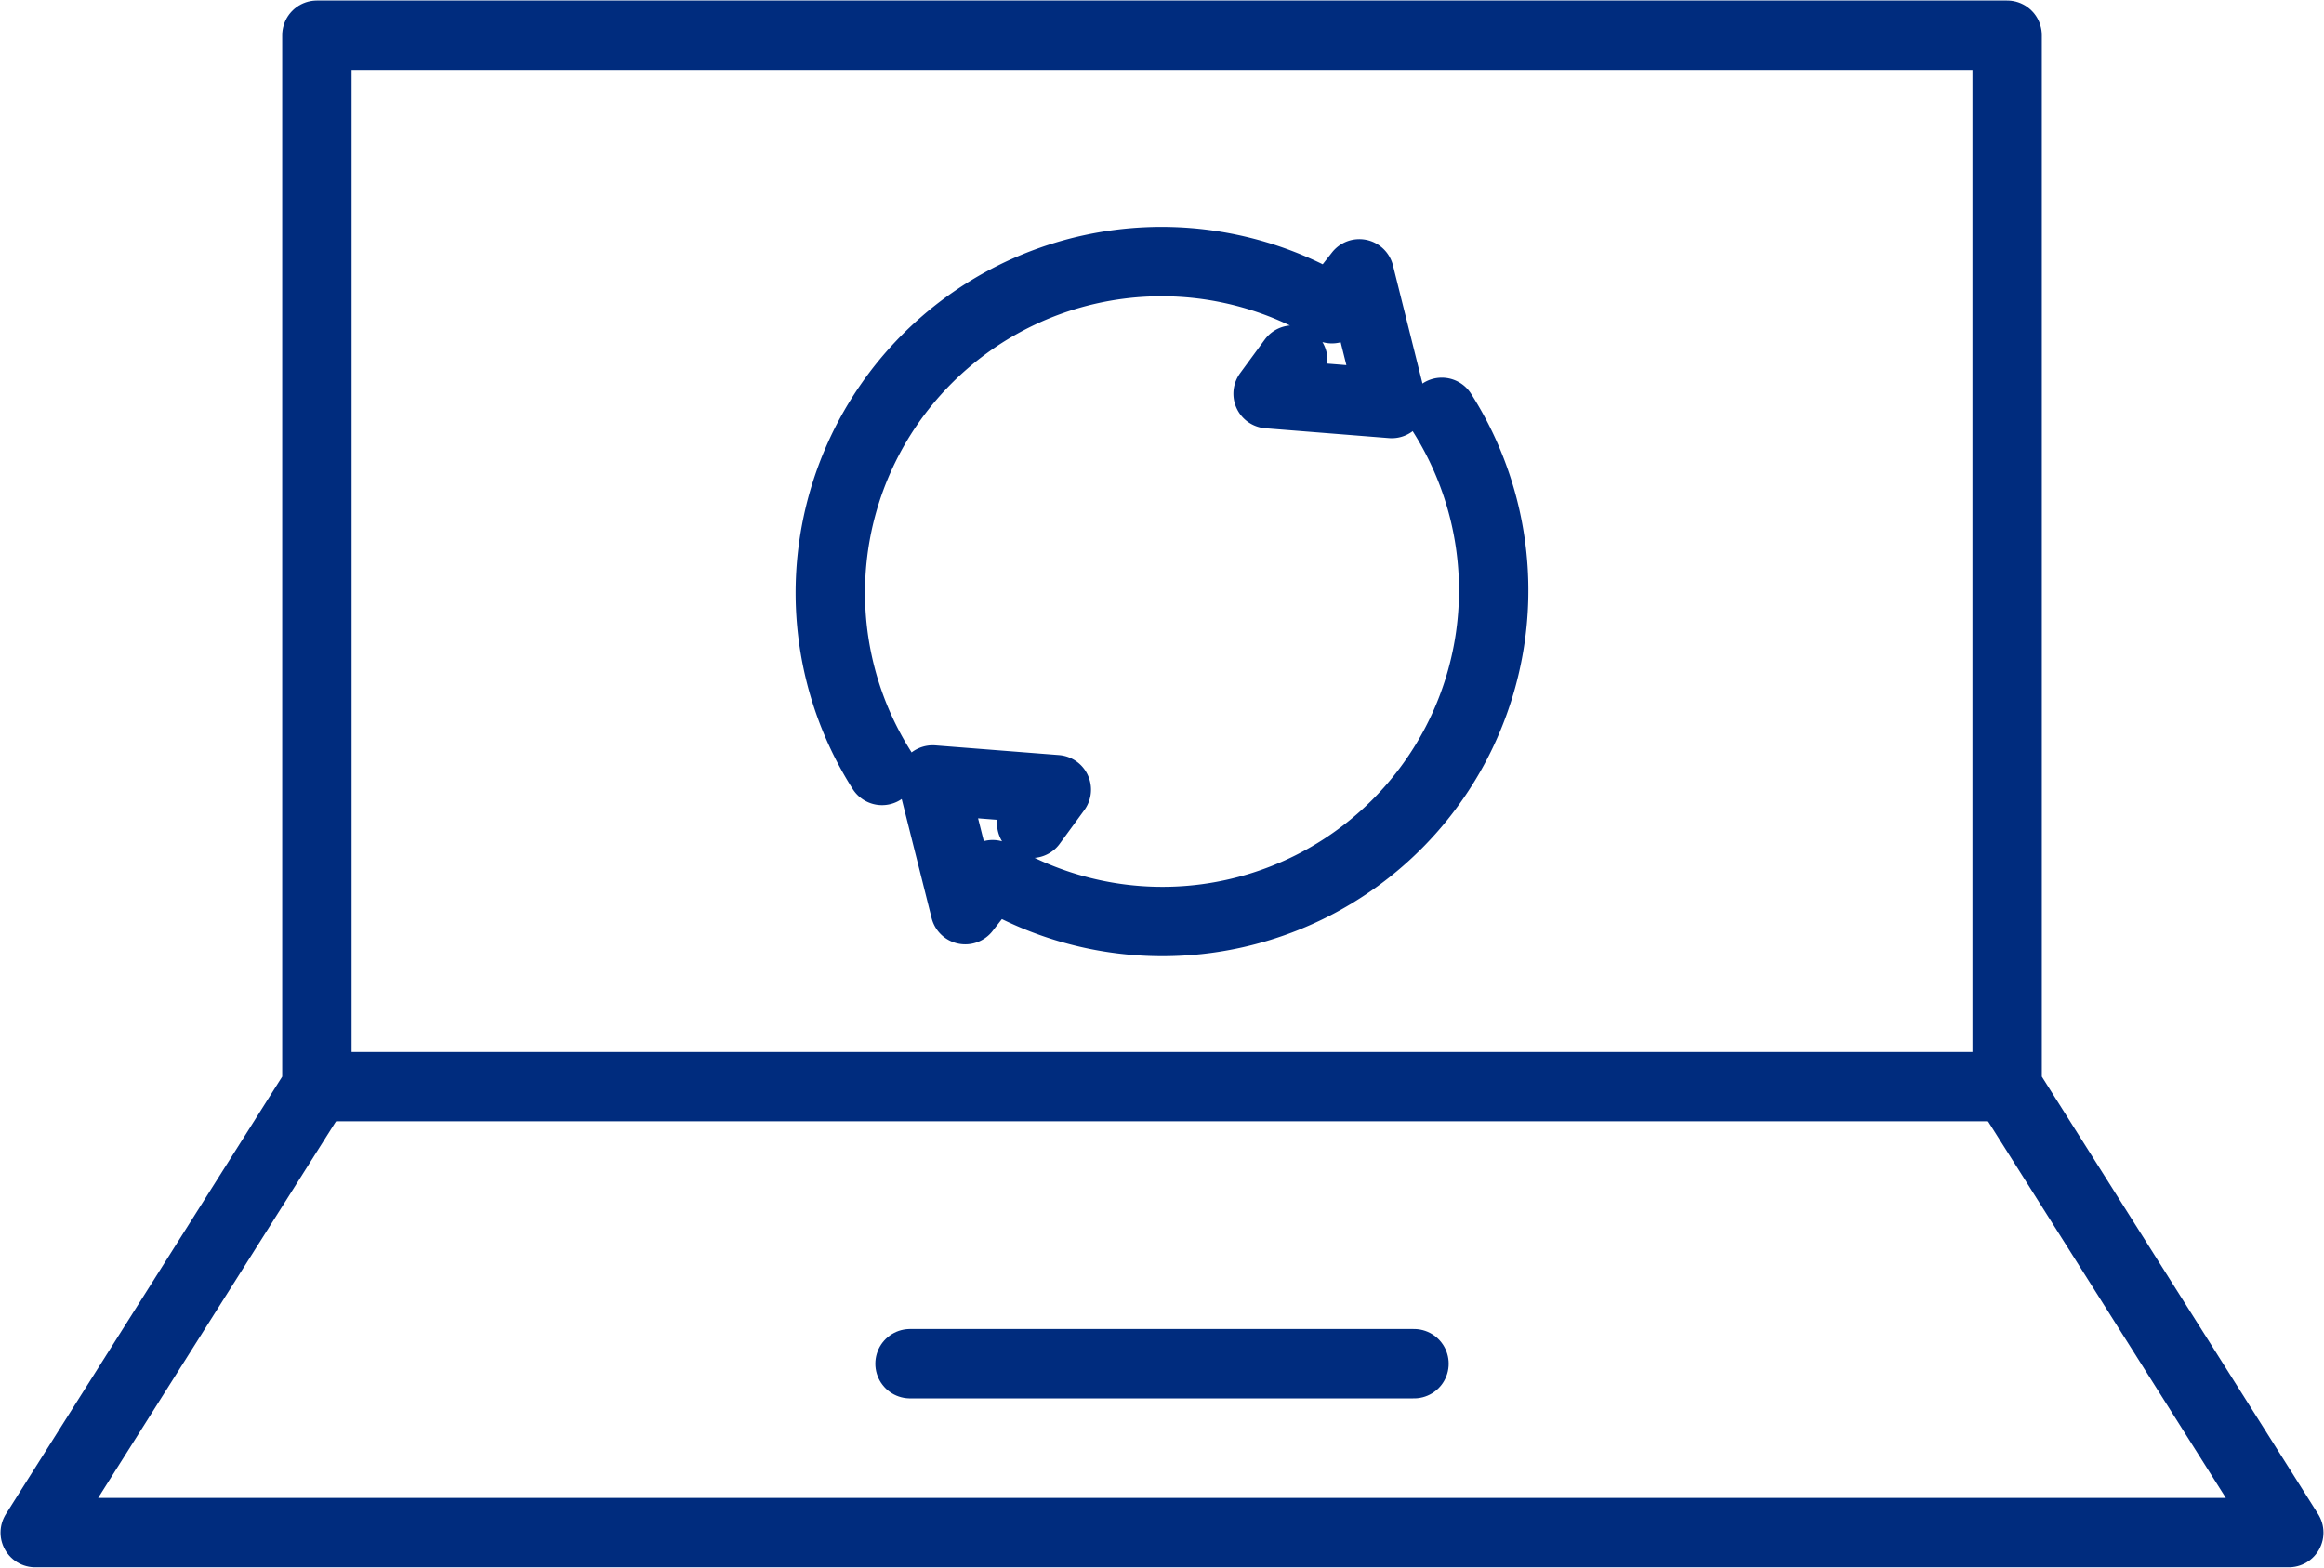 <svg xmlns="http://www.w3.org/2000/svg" xmlns:xlink="http://www.w3.org/1999/xlink" width="134" height="90.412" viewBox="0 0 134 90.412"><defs><clipPath id="a"><rect width="134" height="90.412" fill="none" stroke="#002c7e" stroke-width="4"/></clipPath></defs><g transform="translate(-328 -5836.905)"><g transform="translate(328 5836.905)"><g clip-path="url(#a)"><path d="M118.7,65.634V5H21.242V65.634L5,91.352H134.939Z" transform="translate(-2.97 -2.97)" fill="none" stroke="#002c7e" stroke-linecap="round" stroke-linejoin="round" stroke-width="4"/></g><line x2="97.455" transform="translate(18.273 62.664)" fill="none" stroke="#002c7e" stroke-linecap="round" stroke-linejoin="round" stroke-width="4"/><line x2="29.059" transform="translate(52.471 78.642)" fill="none" stroke="#002c7e" stroke-linecap="round" stroke-linejoin="round" stroke-width="4"/></g><path d="M7.985,34.518A19.1,19.1,0,0,1,33.926,7.891l1.58-2.013,1.869,7.48-7.129-.568,1.422-1.939" transform="translate(370.871 5846.818)" fill="none" stroke="#002c7e" stroke-linecap="round" stroke-linejoin="round" stroke-miterlimit="10" stroke-width="4"/><path d="M83.7,77.931a19.1,19.1,0,0,1-25.9,26.662l-1.577,2.016-1.879-7.477,7.129.558-1.419,1.941" transform="translate(327.433 5782.752)" fill="none" stroke="#002c7e" stroke-linecap="round" stroke-linejoin="round" stroke-miterlimit="10" stroke-width="4"/></g></svg>